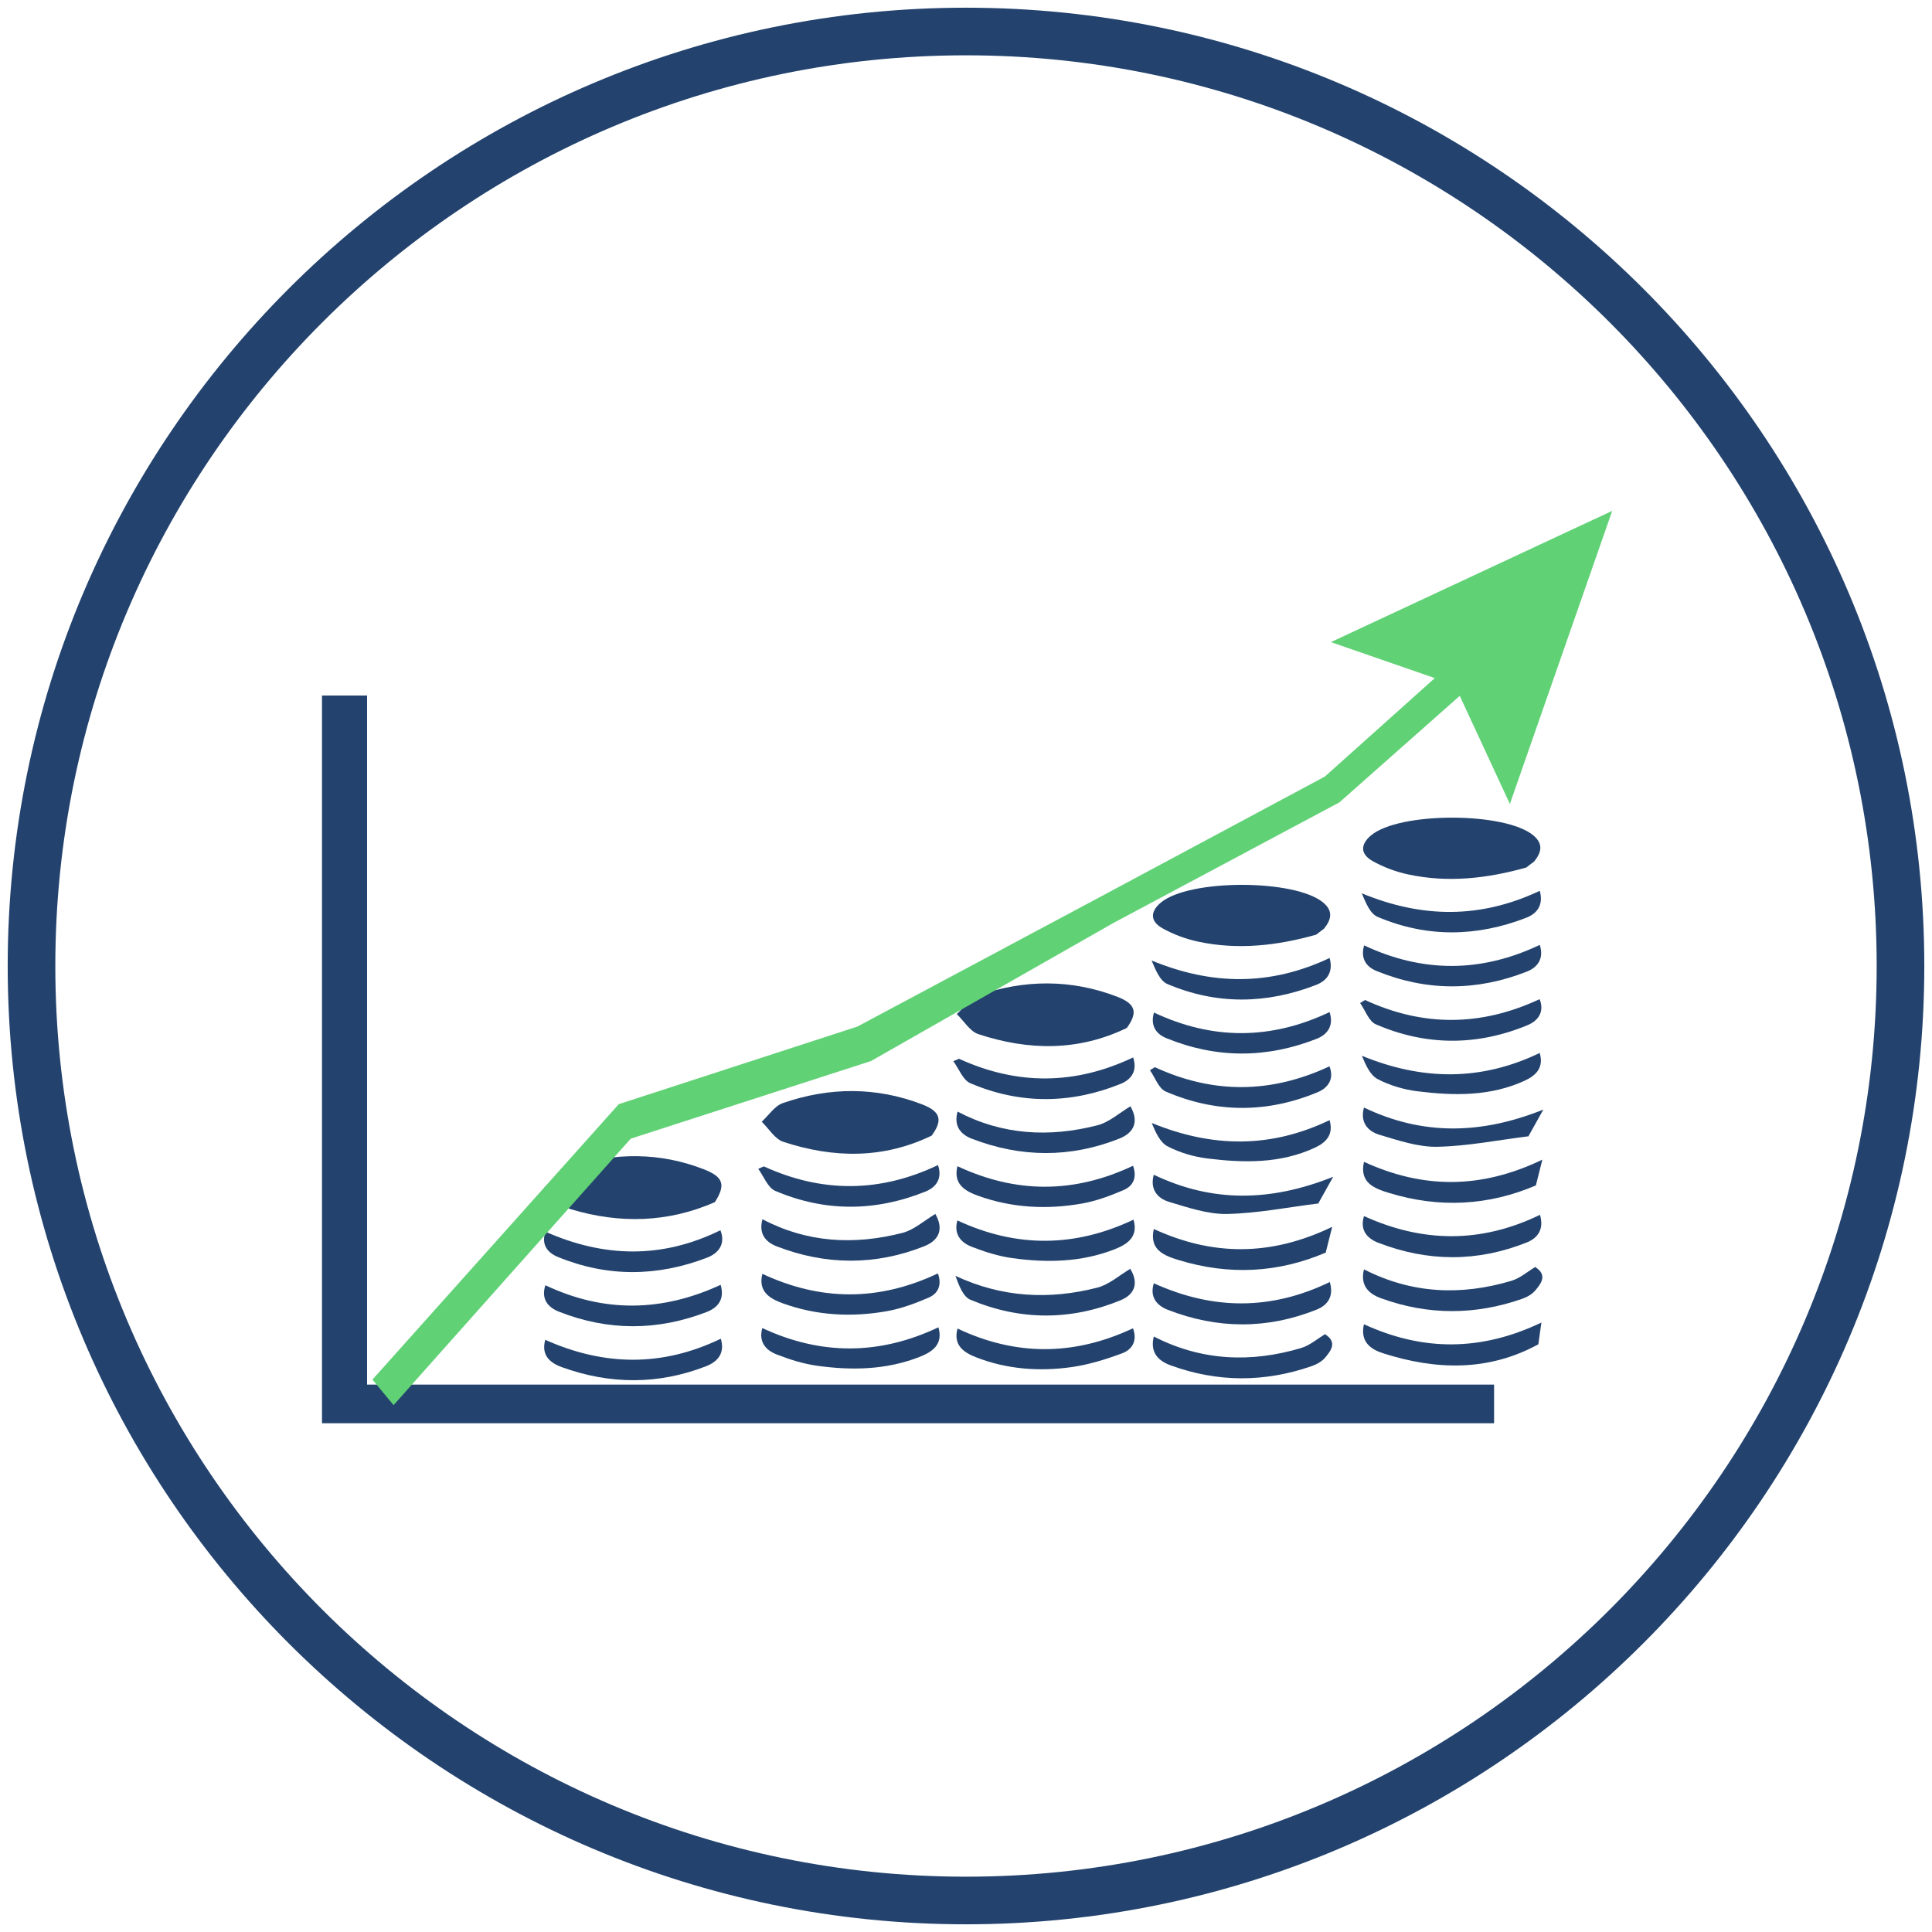 <?xml version="1.0" encoding="utf-8"?>
<!-- Generator: Adobe Illustrator 16.0.0, SVG Export Plug-In . SVG Version: 6.00 Build 0)  -->
<!DOCTYPE svg PUBLIC "-//W3C//DTD SVG 1.1//EN" "http://www.w3.org/Graphics/SVG/1.1/DTD/svg11.dtd">
<svg version="1.1" id="Layer_2" xmlns="http://www.w3.org/2000/svg" xmlns:xlink="http://www.w3.org/1999/xlink" x="0px" y="0px"
	 width="90px" height="90px" viewBox="0 0 300 300" enable-background="new 0 0 300 300" xml:space="preserve">
<g>
	<path fill="#23436E" d="M149.998,298.805C67.947,298.805,1.195,232.051,1.195,150S67.947,1.195,149.998,1.195
		S298.805,67.949,298.805,150S232.049,298.805,149.998,298.805z M149.998,8.589C72.026,8.589,8.59,72.026,8.59,150
		s63.437,141.41,141.408,141.41c77.978,0,141.412-63.437,141.412-141.41S227.976,8.589,149.998,8.589z"/>
</g>
<g>
	<g id="NZHTsJ.tif_2_">
		<g>
			<path fill-rule="evenodd" clip-rule="evenodd" fill="#23436E" d="M111.053,186.648c-7.32,3.224-14.848,3.392-22.387,1.126
				c-1.579-0.471-2.773-2.219-4.146-3.379c1.312-1.112,2.457-2.766,3.971-3.246c6.953-2.203,14.002-2.255,20.865,0.443
				c3.076,1.211,3.32,2.482,1.601,5.15L111.053,186.648z"/>
			<path fill-rule="evenodd" clip-rule="evenodd" fill="#23436E" d="M236.992,134.711c-6.029,1.696-12.143,2.402-18.33,1.07
				c-1.922-0.417-3.852-1.126-5.559-2.096c-1.902-1.087-1.854-2.572-0.232-3.949c4.363-3.706,20.91-3.686,25.254,0.005
				c1.578,1.339,1.203,2.651,0.105,4.025C237.817,134.081,237.402,134.395,236.992,134.711z"/>
			<path fill-rule="evenodd" clip-rule="evenodd" fill="#23436E" d="M144.682,176.333c-7.541,3.653-15.291,3.524-23.055,0.965
				c-1.314-0.434-2.244-2.05-3.348-3.118c1.088-0.993,2.01-2.457,3.291-2.899c7.189-2.485,14.473-2.542,21.611,0.204
				c2.955,1.138,3.209,2.492,1.477,4.877L144.682,176.333z"/>
			<path fill-rule="evenodd" clip-rule="evenodd" fill="#23436E" d="M238.416,196.766c1.872,1.201,0.932,2.495-0.016,3.614
				c-0.498,0.594-1.295,1.042-2.051,1.305c-7.32,2.552-14.656,2.56-21.944-0.108c-1.958-0.717-3.22-2.036-2.606-4.473
				c7.424,3.798,15.068,4.107,22.859,1.789c1.385-0.408,2.57-1.469,3.85-2.227L238.416,196.766z"/>
			<path fill-rule="evenodd" clip-rule="evenodd" fill="#23436E" d="M145.719,206.102c0.775,2.693-0.967,3.832-2.988,4.62
				c-5.145,2.003-10.503,2.103-15.873,1.348c-2.129-0.298-4.252-0.969-6.267-1.756c-1.72-0.669-2.823-1.991-2.22-4.093
				C127.496,210.474,136.572,210.441,145.719,206.102z"/>
			<path fill-rule="evenodd" clip-rule="evenodd" fill="#23436E" d="M239.125,188.639c0.641,2.159-0.26,3.572-2.039,4.284
				c-7.674,3.074-15.416,3.029-23.1,0.04c-1.711-0.667-2.863-1.966-2.186-4.13C220.875,192.955,229.921,193.1,239.125,188.639z"/>
			<path fill-rule="evenodd" clip-rule="evenodd" fill="#23436E" d="M118.615,181.119c9.002,4.114,17.989,4.103,27.039-0.208
				c0.676,2-0.178,3.401-1.959,4.119c-7.772,3.128-15.617,3.178-23.323-0.116c-1.151-0.494-1.771-2.25-2.634-3.421
				C118.025,181.369,118.324,181.245,118.615,181.119z"/>
			<path fill-rule="evenodd" clip-rule="evenodd" fill="#23436E" d="M238.874,208.743c-7.784,4.246-15.867,4.006-24.038,1.418
				c-1.961-0.621-3.675-1.771-3.046-4.534c9.079,4.172,18.124,4.25,27.554-0.262c-0.168,1.231-0.324,2.309-0.47,3.387V208.743z"/>
			<path fill-rule="evenodd" clip-rule="evenodd" fill="#23436E" d="M118.377,197.798c9.059,4.24,18.068,4.285,27.26-0.062
				c0.609,1.661,0.157,3.073-1.445,3.762c-2.069,0.886-4.234,1.704-6.441,2.094c-5.465,0.974-10.92,0.699-16.186-1.206
				C119.537,201.652,117.688,200.56,118.377,197.798z"/>
			<path fill-rule="evenodd" clip-rule="evenodd" fill="#23436E" d="M238.572,184.036c-7.471,3.218-15.116,3.572-22.857,1.211
				c-2.229-0.681-4.666-1.542-3.919-4.838c9.079,4.162,18.074,4.296,27.7-0.336c-0.393,1.558-0.709,2.808-1.023,4.06
				C238.479,184.133,238.572,184.036,238.572,184.036z"/>
			<path fill-rule="evenodd" clip-rule="evenodd" fill="#23436E" d="M84.666,208.046c9.232,4.127,18.246,4.176,27.262-0.17
				c0.643,2.17-0.376,3.528-2.295,4.275c-7.444,2.897-14.943,2.839-22.41,0.135C85.467,211.649,83.987,210.481,84.666,208.046z"/>
			<path fill-rule="evenodd" clip-rule="evenodd" fill="#23436E" d="M239.087,163.503c0.655,2.239-0.515,3.466-2.313,4.295
				c-5.345,2.467-10.99,2.356-16.632,1.661c-2.126-0.264-4.321-0.903-6.209-1.89c-1.184-0.616-1.862-2.199-2.461-3.628
				C220.898,167.805,229.965,167.886,239.087,163.503z"/>
			<path fill-rule="evenodd" clip-rule="evenodd" fill="#23436E" d="M211.963,155.279c9.006,4.163,17.998,4.125,27.107-0.131
				c0.757,1.904-0.132,3.314-1.869,4.037c-7.85,3.256-15.781,3.238-23.566-0.13c-1.084-0.469-1.637-2.174-2.438-3.306
				C211.451,155.592,211.703,155.438,211.963,155.279z"/>
			<path fill-rule="evenodd" clip-rule="evenodd" fill="#23436E" d="M145.254,188.52c1.301,2.321,0.598,4.067-1.742,4.997
				c-7.609,3.019-15.278,2.956-22.893,0.023c-1.732-0.666-2.852-1.968-2.222-4.217c6.966,3.668,14.278,4.027,21.699,2.128
				c1.848-0.471,3.445-1.942,5.163-2.963C145.266,188.477,145.254,188.52,145.254,188.52z"/>
			<path fill-rule="evenodd" clip-rule="evenodd" fill="#23436E" d="M239.096,138.325c0.576,2.085-0.293,3.482-2.105,4.186
				c-7.699,2.984-15.457,3.102-23.078-0.142c-1.182-0.5-1.846-2.223-2.457-3.656C220.85,142.589,229.879,142.672,239.096,138.325z"
				/>
			<path fill-rule="evenodd" clip-rule="evenodd" fill="#23436E" d="M239.094,146.722c0.669,2.049-0.255,3.458-2.01,4.149
				c-7.777,3.061-15.6,3.075-23.354-0.105c-1.695-0.693-2.477-2.056-1.908-3.969C220.934,151.086,229.991,151.046,239.094,146.722z"
				/>
			<path fill-rule="evenodd" clip-rule="evenodd" fill="#23436E" d="M111.902,199.508c0.668,2.267-0.451,3.558-2.195,4.229
				c-7.629,2.939-15.306,2.946-22.914-0.06c-1.754-0.692-2.8-2.021-2.107-4.105C93.762,203.861,102.776,203.727,111.902,199.508z"/>
			<path fill-rule="evenodd" clip-rule="evenodd" fill="#23436E" d="M174.977,159.617c-7.541,3.655-15.293,3.524-23.054,0.965
				c-1.314-0.435-2.247-2.05-3.351-3.117c1.092-0.993,2.014-2.458,3.295-2.901c7.188-2.483,14.472-2.54,21.609,0.206
				c2.956,1.138,3.209,2.49,1.477,4.878L174.977,159.617z"/>
			<path fill-rule="evenodd" clip-rule="evenodd" fill="#23436E" d="M176.014,189.386c0.775,2.693-0.966,3.833-2.988,4.621
				c-5.143,2.004-10.503,2.103-15.873,1.348c-2.131-0.299-4.25-0.971-6.268-1.756c-1.72-0.672-2.822-1.991-2.221-4.093
				C157.791,193.76,166.864,193.725,176.014,189.386z"/>
			<path fill-rule="evenodd" clip-rule="evenodd" fill="#23436E" d="M148.911,164.402c9,4.116,17.989,4.104,27.04-0.205
				c0.672,1.999-0.18,3.4-1.964,4.117c-7.771,3.13-15.614,3.18-23.319-0.114c-1.152-0.494-1.771-2.25-2.637-3.421
				C148.321,164.653,148.617,164.529,148.911,164.402z"/>
			<path fill-rule="evenodd" clip-rule="evenodd" fill="#23436E" d="M148.682,206.295c9.055,4.279,18.065,4.264,27.245-0.036
				c0.688,1.807-0.021,3.266-1.677,3.881c-2.535,0.94-5.18,1.766-7.842,2.141c-5.017,0.709-10.023,0.352-14.808-1.509
				C149.645,210.012,147.984,208.893,148.682,206.295z"/>
			<path fill-rule="evenodd" clip-rule="evenodd" fill="#23436E" d="M148.67,181.084c9.061,4.24,18.07,4.286,27.264-0.064
				c0.607,1.664,0.158,3.075-1.446,3.765c-2.072,0.886-4.237,1.704-6.44,2.094c-5.468,0.971-10.922,0.696-16.188-1.206
				C149.832,184.936,147.984,183.846,148.67,181.084z"/>
			<path fill-rule="evenodd" clip-rule="evenodd" fill="#23436E" d="M175.549,171.804c1.301,2.322,0.597,4.069-1.742,4.999
				c-7.607,3.017-15.279,2.956-22.894,0.021c-1.731-0.664-2.851-1.967-2.223-4.216c6.966,3.667,14.278,4.028,21.699,2.13
				c1.849-0.472,3.444-1.942,5.166-2.966C175.559,171.762,175.549,171.804,175.549,171.804z"/>
			<path fill-rule="evenodd" clip-rule="evenodd" fill="#23436E" d="M175.518,197.047c1.343,2.192,0.678,3.959-1.506,4.854
				c-7.755,3.186-15.617,3.165-23.332-0.08c-1.152-0.485-1.775-2.236-2.323-3.706c7.276,3.393,14.588,3.726,22.004,1.837
				c1.851-0.471,3.45-1.928,5.171-2.944C175.539,197,175.518,197.047,175.518,197.047z"/>
			<path fill-rule="evenodd" clip-rule="evenodd" fill="#23436E" d="M237.369,176.439c-4.729,0.585-9.451,1.535-14.19,1.632
				c-2.984,0.058-6.049-0.993-8.982-1.866c-1.851-0.552-3.028-1.972-2.403-4.225c9.092,4.344,18.143,4.207,27.855,0.316
				c-0.789,1.412-1.574,2.821-2.365,4.233C237.281,176.531,237.369,176.439,237.369,176.439z"/>
			<path fill-rule="evenodd" clip-rule="evenodd" fill="#23436E" d="M204.357,145.143c-6.028,1.696-12.142,2.402-18.328,1.07
				c-1.923-0.417-3.853-1.127-5.561-2.095c-1.9-1.087-1.855-2.573-0.234-3.948c4.365-3.707,20.914-3.686,25.259,0.003
				c1.575,1.339,1.202,2.651,0.104,4.026C205.186,144.513,204.77,144.827,204.357,145.143z"/>
			<path fill-rule="evenodd" clip-rule="evenodd" fill="#23436E" d="M205.78,207.197c1.876,1.201,0.935,2.495-0.013,3.615
				c-0.5,0.593-1.296,1.043-2.051,1.305c-7.321,2.552-14.658,2.56-21.945-0.108c-1.959-0.717-3.221-2.036-2.607-4.474
				c7.424,3.798,15.068,4.107,22.861,1.789c1.383-0.408,2.567-1.469,3.849-2.228L205.78,207.197z"/>
			<path fill-rule="evenodd" clip-rule="evenodd" fill="#23436E" d="M206.49,199.071c0.643,2.158-0.258,3.572-2.039,4.283
				c-7.674,3.075-15.416,3.029-23.1,0.04c-1.709-0.666-2.859-1.966-2.186-4.129C188.239,203.387,197.287,203.532,206.49,199.071z"/>
			<path fill-rule="evenodd" clip-rule="evenodd" fill="#23436E" d="M205.938,194.468c-7.471,3.218-15.113,3.571-22.857,1.21
				c-2.23-0.68-4.666-1.542-3.918-4.838c9.077,4.163,18.072,4.297,27.699-0.335c-0.393,1.558-0.711,2.807-1.023,4.06
				L205.938,194.468z"/>
			<path fill-rule="evenodd" clip-rule="evenodd" fill="#23436E" d="M206.453,173.936c0.658,2.238-0.516,3.466-2.314,4.295
				c-5.346,2.467-10.99,2.355-16.631,1.66c-2.129-0.264-4.32-0.902-6.209-1.89c-1.186-0.616-1.863-2.198-2.461-3.628
				C188.263,178.237,197.329,178.318,206.453,173.936z"/>
			<path fill-rule="evenodd" clip-rule="evenodd" fill="#23436E" d="M179.328,165.711c9.009,4.163,18.001,4.125,27.109-0.131
				c0.756,1.904-0.133,3.314-1.869,4.036c-7.852,3.256-15.779,3.238-23.568-0.13c-1.086-0.468-1.637-2.173-2.438-3.305
				C178.817,166.025,179.07,165.87,179.328,165.711z"/>
			<path fill-rule="evenodd" clip-rule="evenodd" fill="#23436E" d="M206.462,148.757c0.578,2.084-0.294,3.482-2.106,4.186
				c-7.697,2.984-15.457,3.102-23.078-0.142c-1.183-0.5-1.844-2.223-2.457-3.655C188.216,153.021,197.244,153.104,206.462,148.757z"
				/>
			<path fill-rule="evenodd" clip-rule="evenodd" fill="#23436E" d="M206.457,157.155c0.672,2.049-0.254,3.457-2.006,4.148
				c-7.779,3.062-15.602,3.076-23.355-0.104c-1.694-0.693-2.475-2.056-1.908-3.97C188.299,161.518,197.357,161.478,206.457,157.155z
				"/>
			<path fill-rule="evenodd" clip-rule="evenodd" fill="#23436E" d="M204.736,186.872c-4.73,0.584-9.451,1.534-14.191,1.632
				c-2.986,0.058-6.049-0.993-8.98-1.866c-1.852-0.553-3.033-1.972-2.405-4.225c9.093,4.343,18.142,4.206,27.857,0.316
				c-0.79,1.412-1.577,2.821-2.367,4.233C204.646,186.963,204.736,186.872,204.736,186.872z"/>
			<path fill-rule="evenodd" clip-rule="evenodd" fill="#23436E" d="M84.703,191.26c9.098,4.028,18.115,4.228,27.164-0.231
				c0.846,2.159-0.307,3.583-2.086,4.265c-7.703,2.955-15.472,3.043-23.156-0.115C84.981,194.502,84.008,193.228,84.703,191.26z"/>
		</g>
	</g>
	<g>
		<polygon fill="#23436E" points="232,221 50,221 50,108 57,108 57,215 232,215 		"/>
	</g>
	<polygon fill="#61D176" points="250.342,79.326 206.658,99.706 222.795,105.295 205.727,120.582 170.734,139.323 133.135,159.404
		96.086,171.451 57.832,214.223 61.115,218.188 97.949,176.806 135.248,164.758 172.848,143.339 207.977,124.596 226.67,108.049
		234.453,124.838 	"/>
</g>
</svg>
